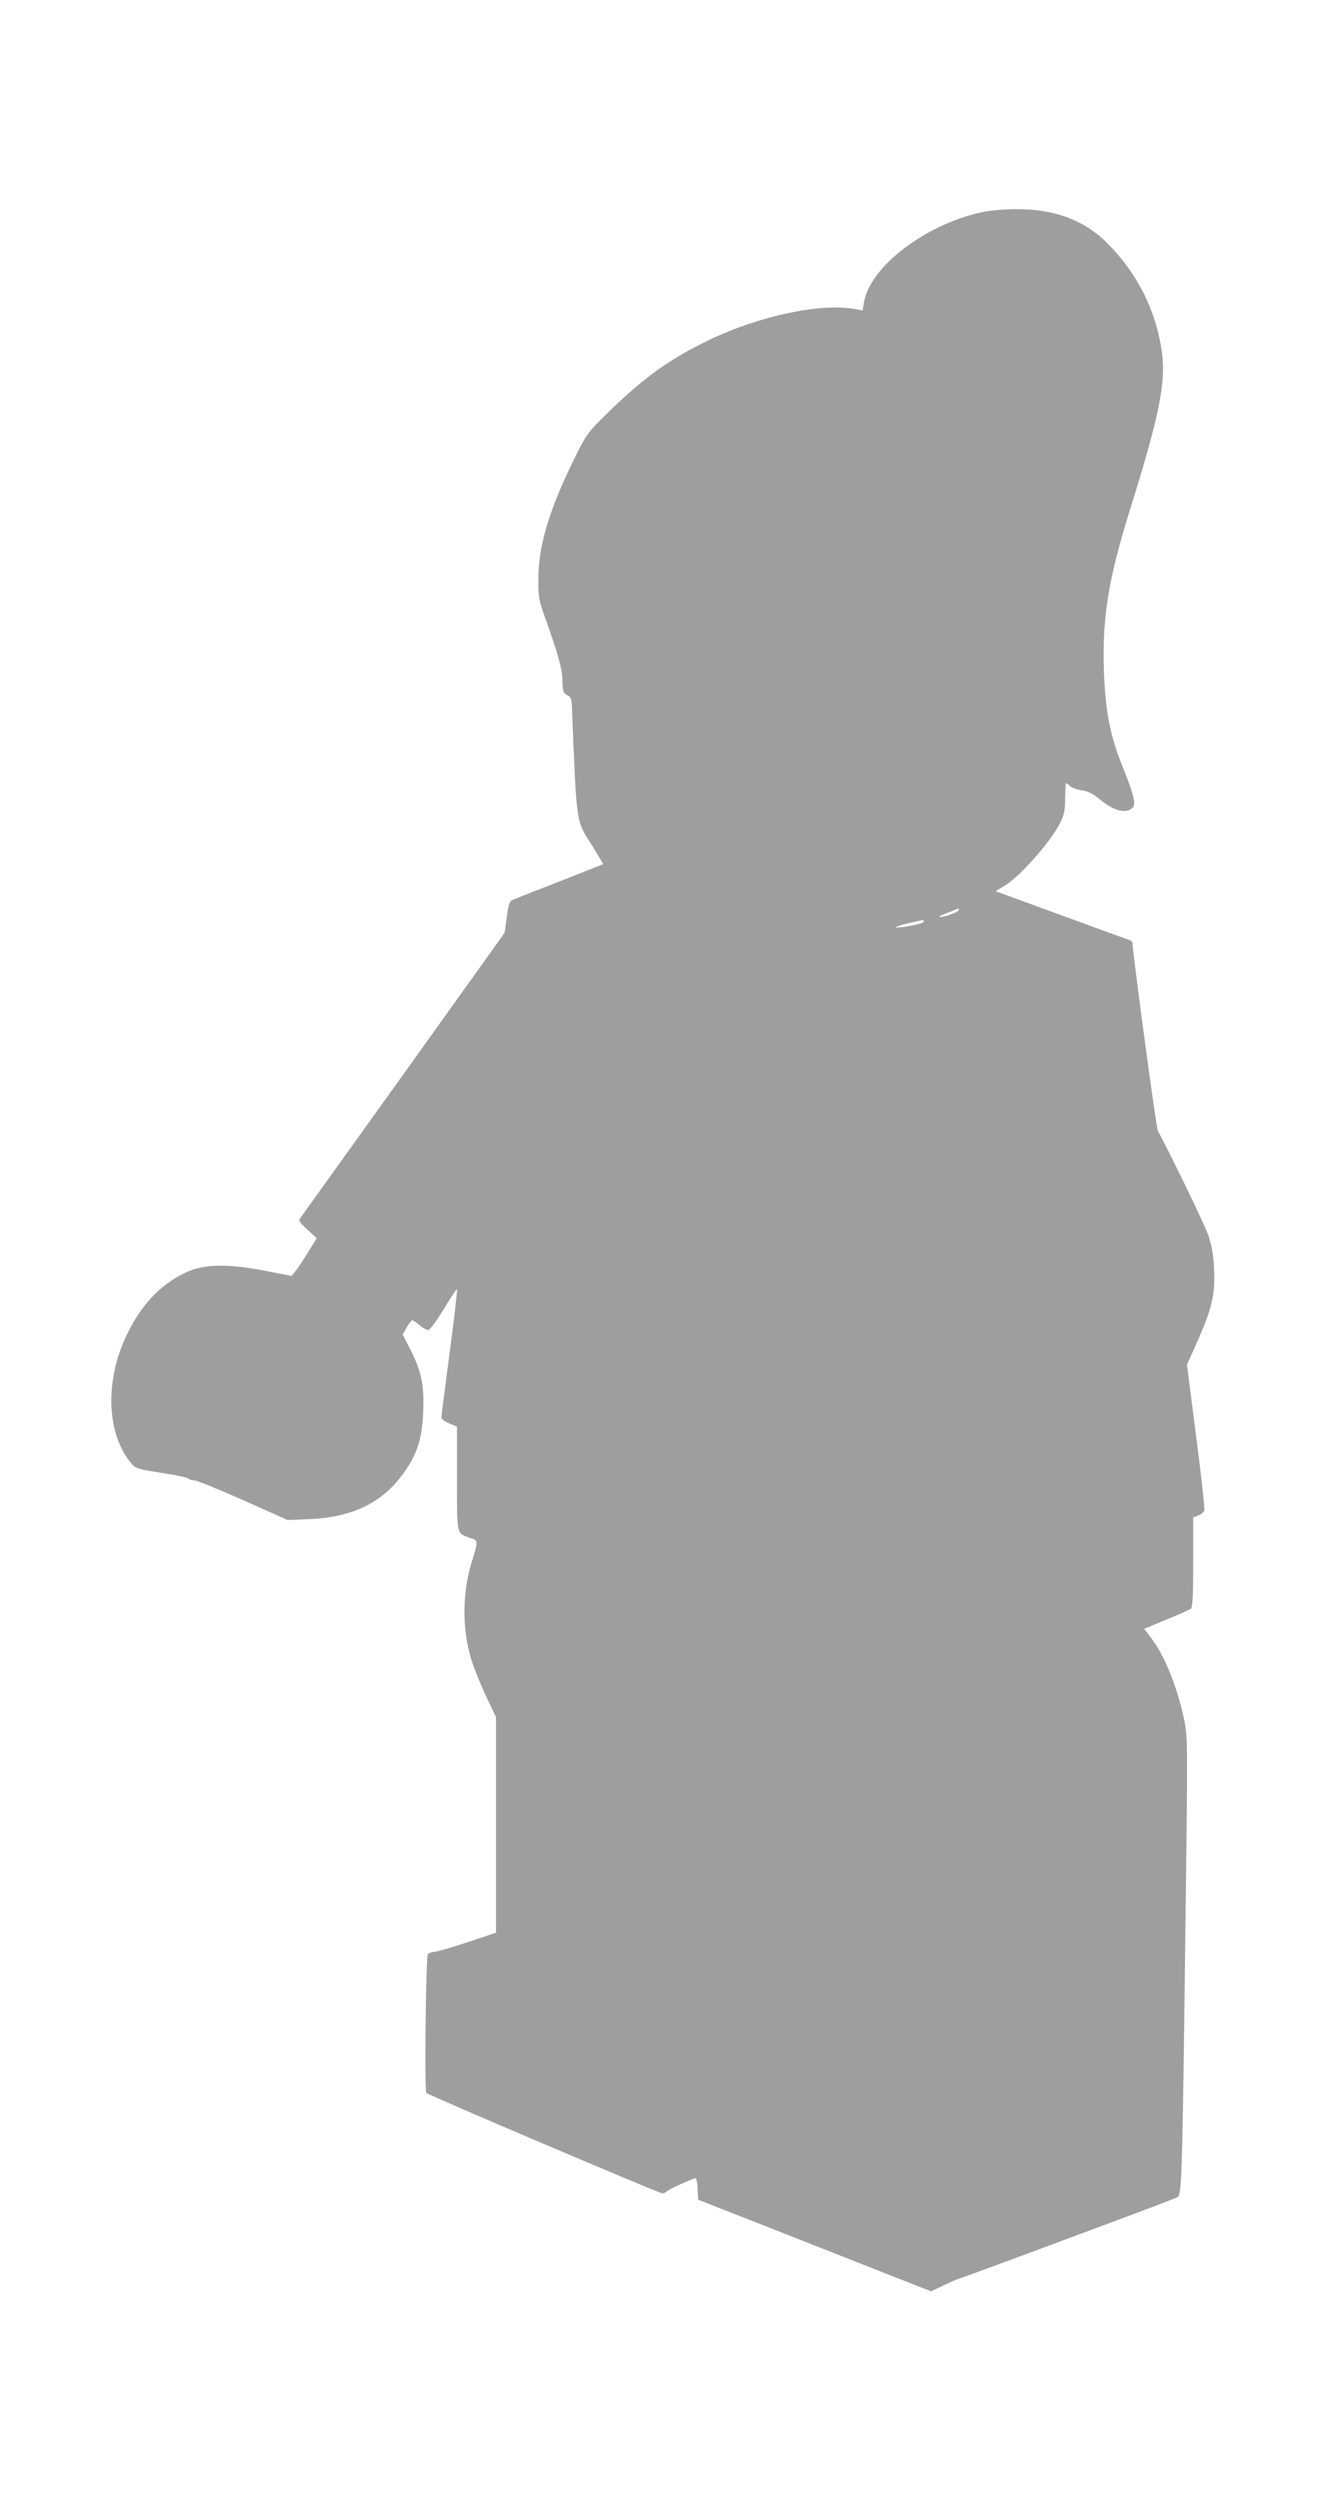<?xml version="1.0" standalone="no"?>
<!DOCTYPE svg PUBLIC "-//W3C//DTD SVG 20010904//EN"
 "http://www.w3.org/TR/2001/REC-SVG-20010904/DTD/svg10.dtd">
<svg version="1.0" xmlns="http://www.w3.org/2000/svg"
 width="679pt" height="1280pt" viewBox="0 0 679 1280"
 preserveAspectRatio="xMidYMid meet">
<g transform="translate(0,1280) scale(0.1,-0.1)"
fill="#9e9e9e" stroke="none">
<path d="M5030 11714 c-291 -62 -577 -281 -606 -463 l-7 -41 -41 8 c-174 31
-486 -35 -741 -157 -199 -95 -330 -188 -509 -361 -111 -107 -122 -122 -173
-224 -136 -272 -194 -459 -196 -631 -1 -103 1 -116 37 -215 62 -173 86 -259
86 -314 0 -55 6 -69 30 -78 10 -4 17 -20 18 -44 26 -637 19 -588 108 -730 30
-48 53 -88 52 -89 -2 -1 -104 -41 -228 -90 -124 -48 -232 -91 -240 -95 -10 -5
-19 -34 -25 -86 l-11 -80 -518 -724 c-286 -399 -524 -731 -530 -739 -8 -10 0
-23 38 -57 l48 -44 -46 -74 c-25 -41 -54 -84 -65 -97 l-18 -22 -139 27 c-193
37 -312 34 -404 -10 -130 -62 -228 -166 -301 -319 -113 -235 -104 -505 23
-658 21 -25 35 -30 153 -48 71 -11 134 -24 139 -29 6 -6 20 -10 32 -10 12 0
124 -46 249 -101 l228 -102 116 5 c218 10 371 85 478 236 70 97 94 174 100
312 6 137 -8 206 -66 321 l-39 76 21 37 c12 20 24 36 28 36 4 0 21 -11 37 -25
17 -14 36 -25 45 -25 8 0 43 47 78 105 35 57 66 105 69 105 3 0 -13 -145 -37
-322 -23 -178 -43 -329 -43 -336 0 -8 18 -21 40 -30 l40 -17 0 -266 c0 -293
-3 -278 66 -303 44 -15 44 -11 9 -126 -47 -153 -49 -333 -5 -485 12 -44 47
-131 76 -194 l54 -113 0 -552 0 -552 -147 -49 c-82 -27 -158 -49 -170 -49 -12
-1 -27 -6 -32 -11 -10 -10 -18 -701 -8 -711 11 -12 1192 -514 1207 -514 10 0
20 4 22 8 2 6 75 41 145 69 8 3 13 -13 15 -53 l3 -57 390 -153 c215 -85 483
-190 596 -235 l207 -81 65 31 c36 17 67 31 70 31 3 0 140 50 304 111 164 61
412 153 551 205 140 52 262 99 272 104 22 12 25 119 41 1450 11 847 11 910 -6
989 -35 170 -100 332 -170 424 l-36 47 43 18 c24 10 75 31 113 47 39 16 76 33
83 38 9 7 12 67 12 238 l0 229 25 10 c14 5 28 17 32 26 3 8 -16 180 -42 381
l-47 365 51 114 c77 173 94 246 88 374 -3 76 -12 124 -30 176 -19 56 -215 459
-258 533 -8 14 -129 911 -129 956 0 9 -6 18 -12 20 -7 2 -165 60 -351 128
l-339 124 44 26 c78 46 234 222 285 320 22 43 27 66 27 129 1 43 3 78 5 78 3
0 12 -7 22 -16 10 -9 37 -18 61 -21 30 -5 57 -18 90 -46 73 -61 139 -77 170
-40 15 19 2 71 -58 219 -59 147 -83 271 -91 469 -10 278 21 474 132 831 150
479 186 654 165 809 -29 212 -123 401 -277 557 -118 120 -274 179 -472 177
-58 0 -135 -7 -171 -15z m-120 -3573 c0 -5 -21 -16 -47 -25 -50 -17 -75 -14
-27 4 16 6 38 14 49 19 26 12 25 12 25 2z m-180 -60 c0 -10 -101 -31 -139 -30
-14 0 8 9 49 19 95 22 90 22 90 11z"/>
</g>
</svg>
